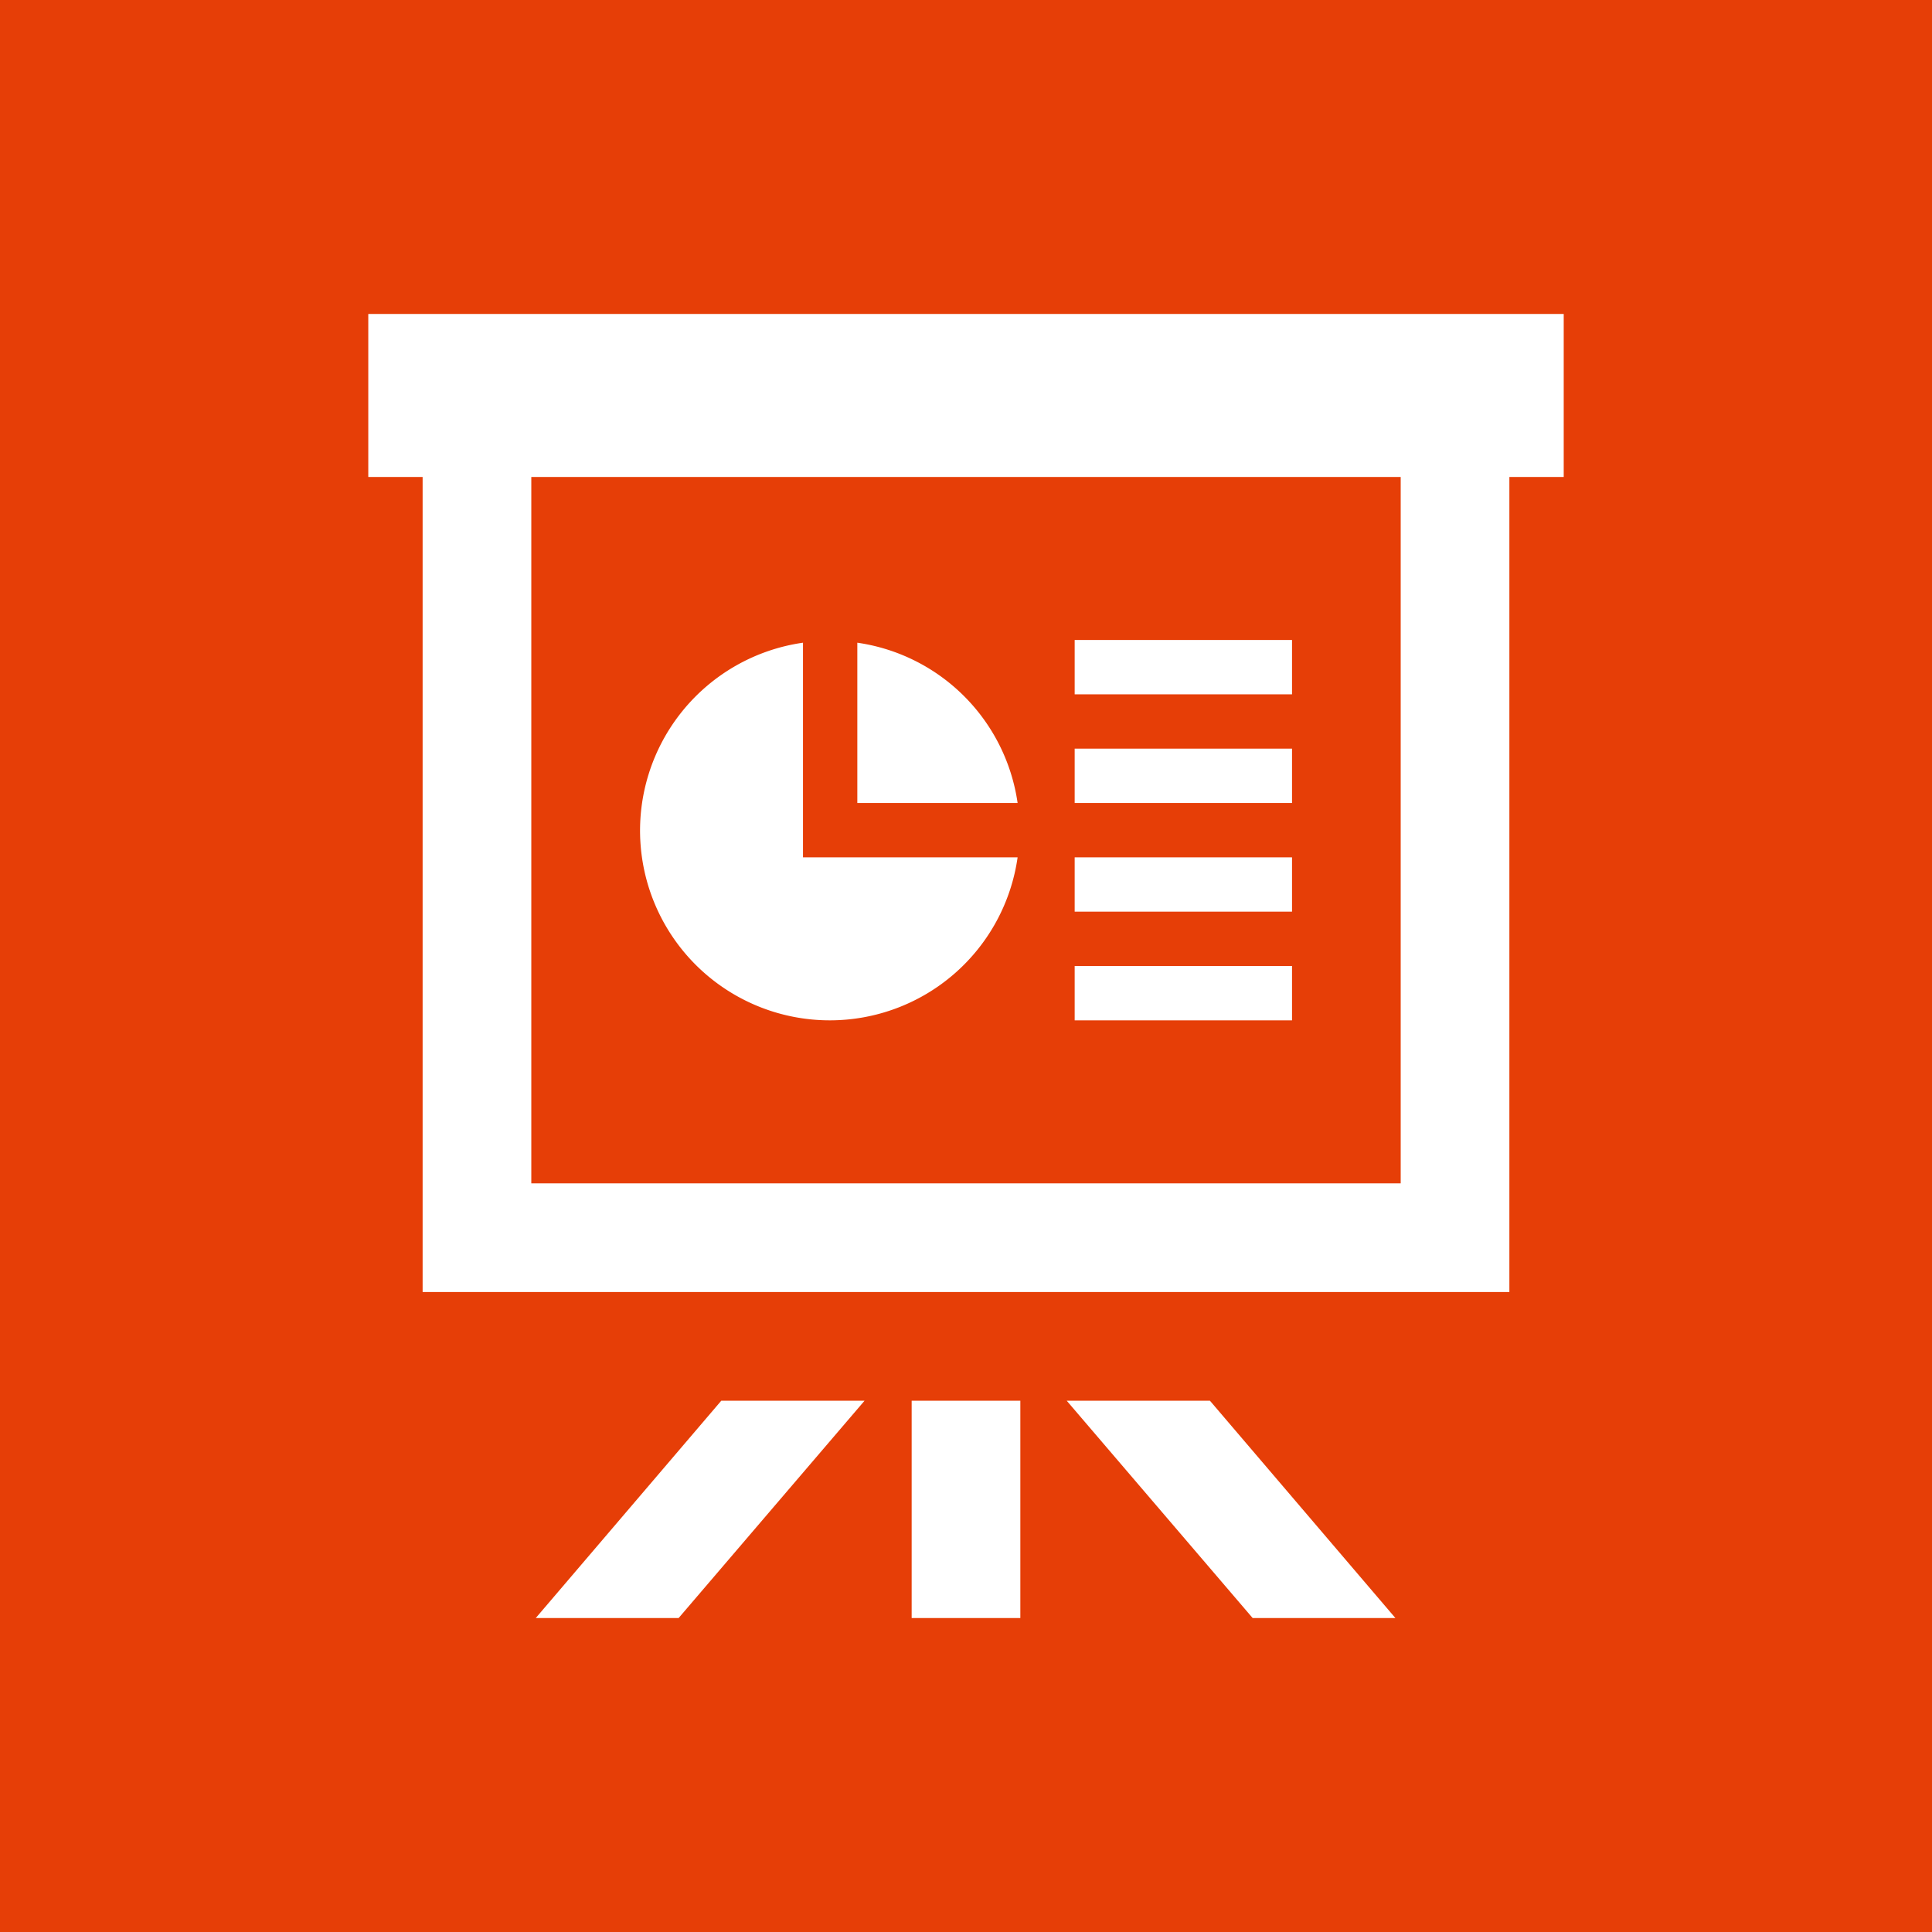 <svg xmlns="http://www.w3.org/2000/svg" viewBox="0 0 800 800"><defs><style>.a{fill:#e63e07;}.b{fill:#fff;}</style></defs><title>rkw-icon-marketing</title><rect class="a" width="800" height="800"/><path class="b" d="M580,197.5H220V490H580V197.5Zm67.5,0H625V535H175V197.5H152.5V130h495v67.5ZM535,400H445v22.5h90V400ZM355,266.13V332.5h66.37A78.34,78.34,0,0,0,355,266.13ZM343.75,422.5A78.53,78.53,0,0,0,421.37,355H332.5V266.13A78.58,78.58,0,0,0,343.75,422.5ZM535,355H445v22.5h90V355Zm0-45H445v22.5h90V310ZM221.84,670H281l77-90H298.67l-76.83,90Zm155.66,0h45V580h-45v90ZM535,265H445v22.5h90V265ZM501,580l76.81,90H518.7l-77-90Z"/></svg>